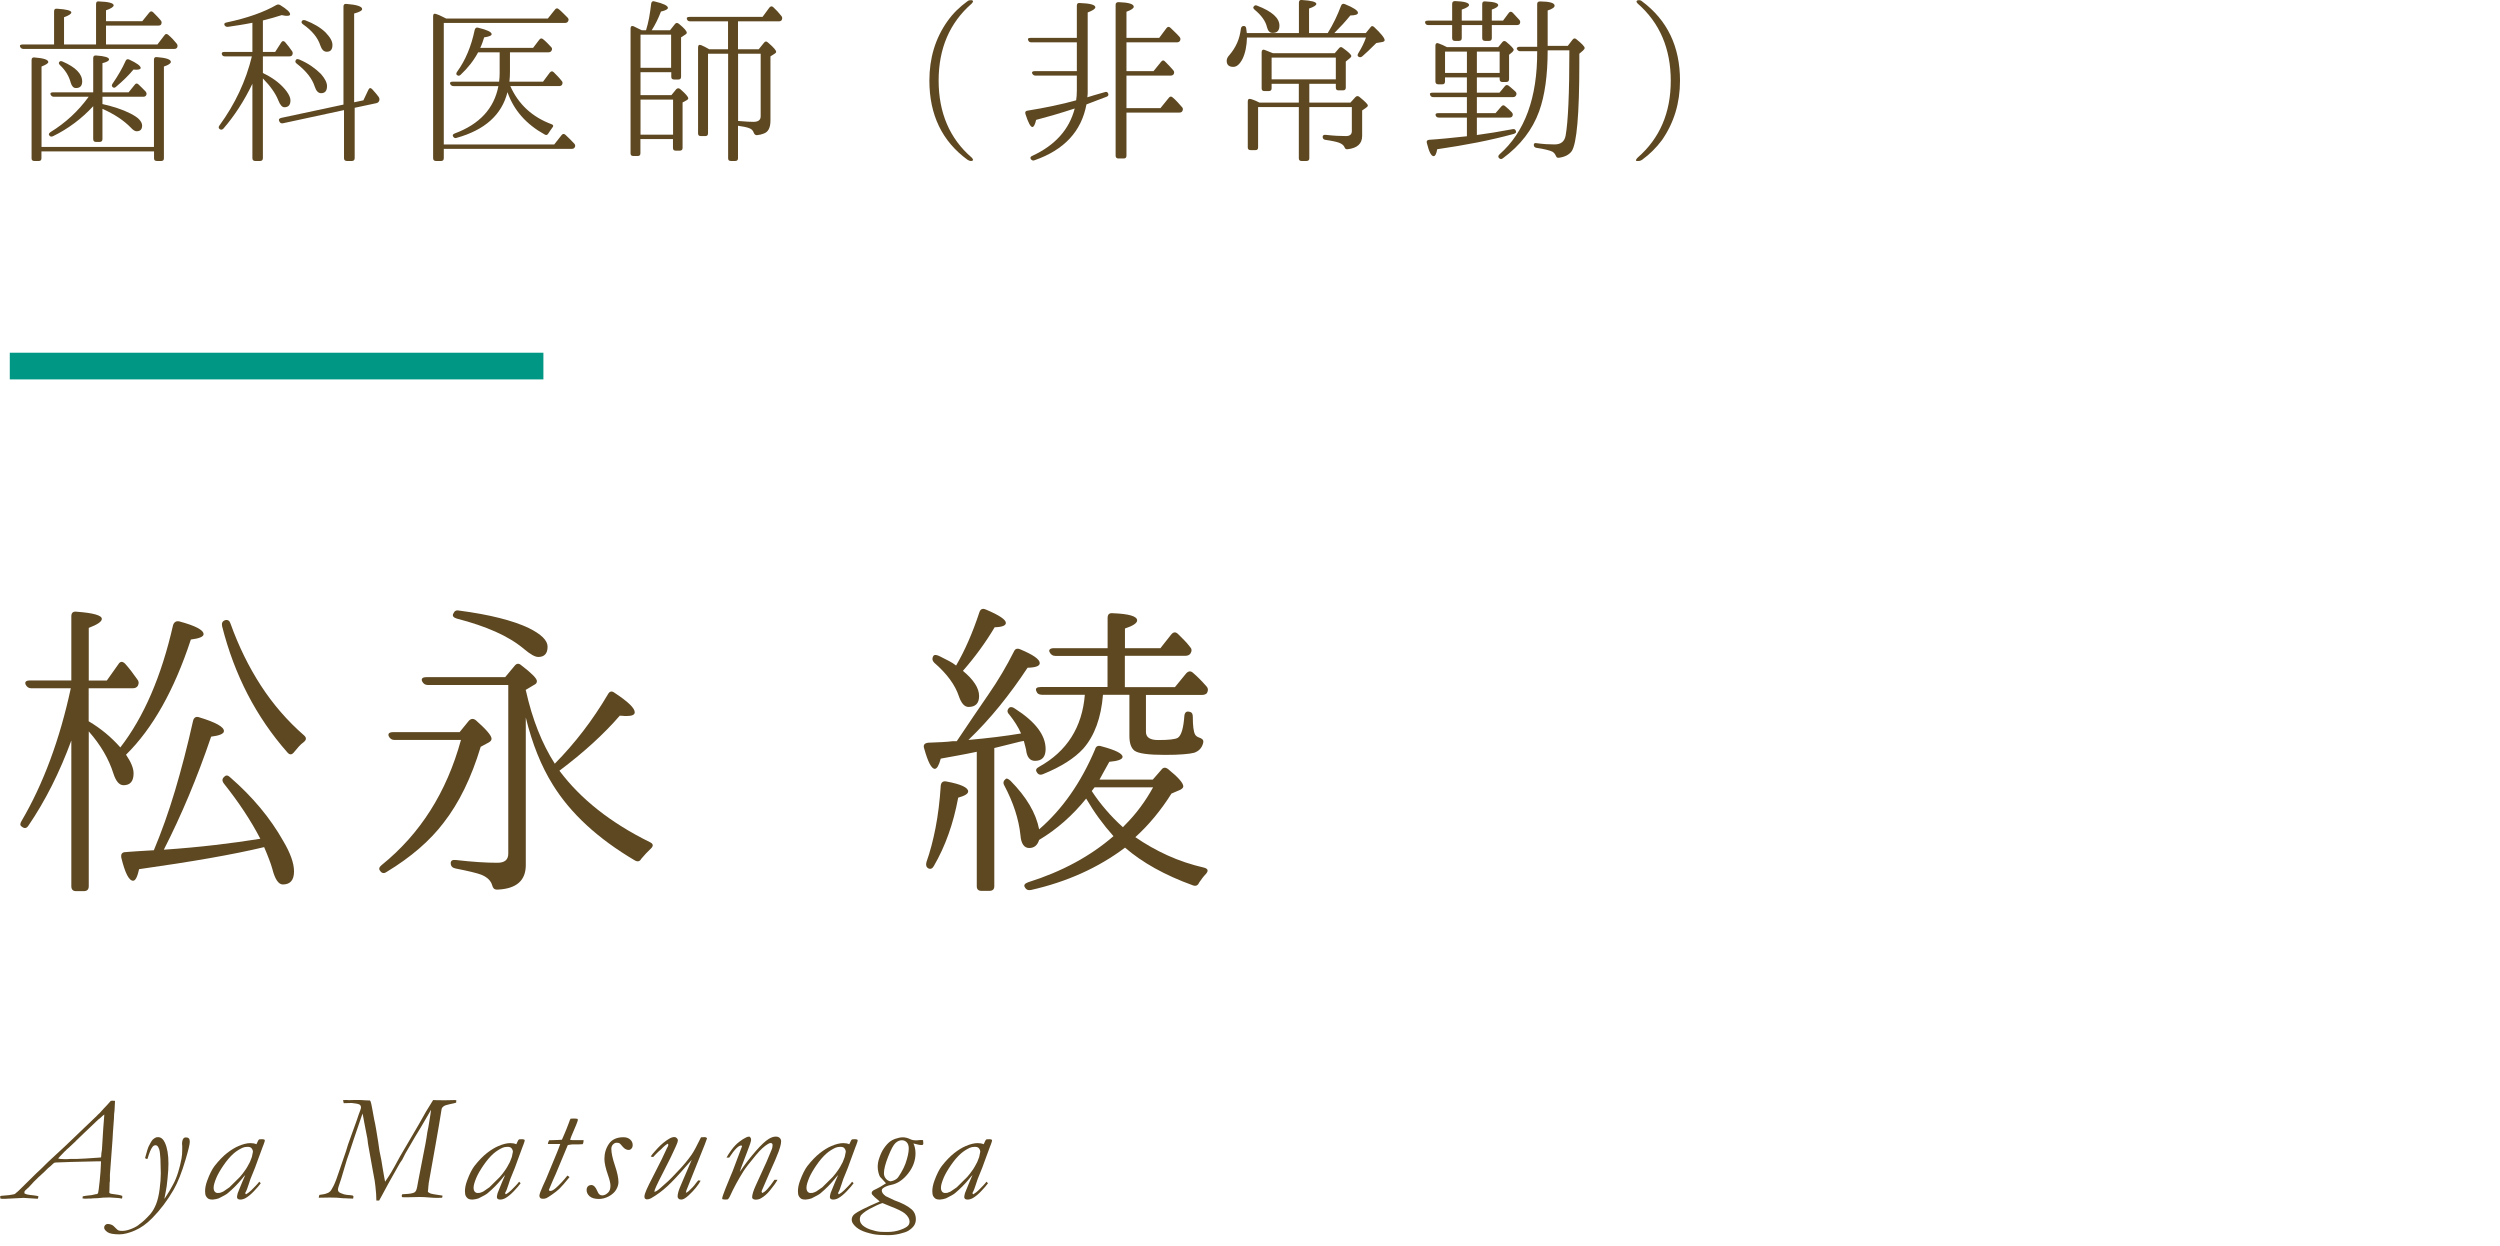 <?xml version="1.0" encoding="UTF-8"?><svg id="_レイヤー_2" xmlns="http://www.w3.org/2000/svg" viewBox="0 0 281.1 140.14"><defs><style>.cls-1{fill:none;}.cls-1,.cls-2,.cls-3{stroke-width:0px;}.cls-2{fill:#5e4821;}.cls-3{fill:#009784;}</style></defs><g id="contents"><rect class="cls-1" x="1.1" y=".14" width="280" height="140"/><path class="cls-2" d="M8.03,83.24c-1.33,3.62-2.94,6.81-4.83,9.59-.21.33-.47.36-.77.1-.19-.12-.19-.33,0-.63,2.45-4.18,4.29-9.15,5.53-14.91H3.51c-.28,0-.49-.14-.63-.42-.12-.3.05-.46.49-.46h4.65v-7.21c0-.4.2-.57.58-.52,1.9.14,2.85.41,2.85.81,0,.3-.49.64-1.47,1.01v5.92h2.03l1.29-1.82c.21-.35.47-.37.77-.07.23.26.46.53.68.82.22.29.45.6.68.93.19.21.21.45.07.73-.12.19-.31.28-.59.28h-4.94v3.71c1.34.79,2.53,1.77,3.56,2.94,2.64-3.41,4.62-7.99,5.93-13.75.12-.35.35-.49.7-.42,1.82.49,2.73.97,2.73,1.44,0,.28-.48.48-1.43.6-1.87,5.69-4.3,10.01-7.29,12.95.56.82.85,1.52.85,2.1,0,.89-.38,1.33-1.13,1.33-.47,0-.85-.43-1.13-1.29-.52-1.66-1.44-3.24-2.78-4.76v17.4c0,.37-.18.56-.55.56h-.89c-.34,0-.52-.19-.52-.56v-16.38ZM17.3,95.6c.86-2.05,1.66-4.29,2.38-6.7.72-2.42,1.4-5.03,2.03-7.86.05-.19.13-.31.25-.38.12-.07.27-.07.46,0,1.84.56,2.76,1.07,2.76,1.54,0,.3-.48.51-1.44.63-1.56,4.6-3.34,8.83-5.32,12.71,2.05-.14,3.98-.32,5.77-.53s3.49-.44,5.08-.7c-1.05-2.03-2.42-4.1-4.09-6.2-.23-.3-.22-.56.04-.77.19-.21.41-.19.67.07,2.52,2.19,4.5,4.57,5.95,7.14.82,1.38,1.22,2.52,1.22,3.43,0,.98-.42,1.47-1.26,1.47-.49,0-.89-.6-1.19-1.79-.09-.33-.22-.69-.37-1.08-.15-.4-.33-.84-.54-1.33-1.75.42-3.79.83-6.12,1.24s-4.98.82-7.94,1.24c-.19.86-.41,1.3-.67,1.3-.47,0-.91-.86-1.33-2.59-.07-.42.09-.63.49-.63l.49-.04,1.02-.07,1.68-.1ZM25.32,69.73c.3-.07.5.06.6.39.91,2.54,2.05,4.86,3.41,6.96s2.98,3.97,4.85,5.6c.3.26.29.51-.04.77-.19.14-.37.3-.54.49-.17.19-.34.39-.51.6-.26.35-.51.37-.77.07-3.52-3.99-5.97-8.73-7.35-14.21-.07-.35.05-.57.35-.67Z"/><path class="cls-2" d="M51.67,82.33l1.05-1.29c.26-.26.52-.27.8-.04,1.17,1.03,1.75,1.72,1.75,2.06,0,.16-.1.3-.31.42l-.91.49c-1.05,3.48-2.44,6.32-4.17,8.54-1.54,2.03-3.67,3.87-6.41,5.53-.3.21-.55.16-.74-.14-.16-.19-.1-.4.18-.63,4.34-3.5,7.31-8.19,8.92-14.07h-7.49c-.28,0-.49-.14-.63-.42-.12-.3.06-.46.53-.46h7.42ZM59.13,77.64c.72,3.24,1.81,5.98,3.25,8.23,2.26-2.29,4.26-4.89,5.98-7.81.19-.35.44-.4.77-.14,1.49.98,2.24,1.7,2.24,2.17,0,.28-.3.42-.91.42-.16,0-.3,0-.42-.02-.12-.01-.23-.02-.35-.02-1.8,2.08-4.06,4.14-6.79,6.19,2.4,3.2,5.79,5.87,10.15,8.02.42.19.46.44.1.77-.35.33-.7.7-1.05,1.12-.16.3-.41.36-.73.17-4.15-2.45-7.22-5.28-9.21-8.5-1.31-2.1-2.32-4.62-3.04-7.56v16.59c0,1.75-1.06,2.67-3.19,2.76-.19,0-.32-.04-.4-.12-.08-.08-.15-.2-.19-.37-.14-.51-.55-.91-1.23-1.19-.51-.19-1.48-.42-2.9-.7-.35-.07-.53-.27-.53-.6,0-.28.2-.4.59-.35,1.82.21,3.37.31,4.66.31.82,0,1.22-.34,1.22-1.02v-18.97h-9.06c-.28,0-.49-.14-.63-.42-.12-.3.05-.46.49-.46h8.85l1.05-1.26c.23-.3.49-.33.77-.07,1.17.89,1.75,1.48,1.75,1.78,0,.19-.11.33-.32.42l-.94.56v.04ZM50.97,69c.12-.3.33-.42.63-.35,1.75.23,3.27.51,4.57.84s2.39.7,3.27,1.12c1.42.7,2.13,1.4,2.13,2.1,0,.77-.35,1.16-1.05,1.16-.35,0-.88-.29-1.58-.88-.89-.75-1.96-1.4-3.22-1.96-1.26-.56-2.71-1.05-4.34-1.47-.4-.12-.54-.3-.42-.56Z"/><path class="cls-2" d="M107.57,83.35l.17-.25c1.17-1.75,2.3-3.42,3.39-5,1.1-1.59,2.05-3.2,2.87-4.83.14-.33.38-.41.74-.25,1.45.61,2.17,1.12,2.17,1.54,0,.33-.46.5-1.37.52-1,1.52-2.05,2.95-3.15,4.31-1.1,1.35-2.26,2.62-3.5,3.81,2.15-.19,4.12-.43,5.92-.73-.16-.37-.36-.73-.58-1.08s-.47-.7-.75-1.05c-.26-.26-.26-.51,0-.77.16-.12.37-.08.63.1,2.31,1.47,3.46,2.99,3.46,4.55,0,.89-.4,1.33-1.19,1.33-.58,0-.92-.42-1.01-1.26-.02-.09-.05-.22-.09-.37-.03-.15-.09-.36-.16-.61l-.38.07-2.94.73v15.54c0,.35-.19.52-.56.52h-.88c-.35,0-.53-.17-.53-.52v-15.12c-.75.16-1.46.3-2.13.42-.68.12-1.32.23-1.92.35-.21.77-.43,1.15-.67,1.15-.37,0-.77-.76-1.19-2.27-.14-.4.01-.62.46-.67.61-.02,1.14-.05,1.59-.07.46-.02.83-.06,1.14-.1h.46ZM104.38,97.63c-.23-.12-.3-.35-.21-.7.4-1.12.74-2.4,1.02-3.83.28-1.44.48-3.03.59-4.78.05-.37.26-.52.63-.45,1.63.3,2.45.68,2.45,1.12,0,.26-.37.49-1.12.7-.54,2.92-1.45,5.47-2.73,7.67-.16.3-.37.4-.63.28ZM107.5,74.84c.98-1.68,1.86-3.68,2.62-5.99.12-.37.36-.48.74-.31,1.49.63,2.24,1.13,2.24,1.5,0,.3-.42.47-1.26.49-1.03,1.73-2.22,3.36-3.57,4.9,1.21,1,1.82,1.95,1.82,2.83,0,.82-.4,1.23-1.19,1.23-.44,0-.81-.4-1.08-1.19-.42-1.28-1.34-2.54-2.77-3.78-.23-.23-.27-.49-.1-.77.12-.16.37-.14.77.07.37.19.71.36,1,.51.29.15.55.32.79.51ZM122.13,89.79c-1.54,1.91-3.3,3.46-5.29,4.65-.19.61-.56.91-1.12.91s-.91-.48-.98-1.44c-.19-1.8-.79-3.66-1.82-5.6-.16-.28-.1-.52.17-.73.09-.09.27-.02.53.21,1.8,1.82,2.87,3.64,3.22,5.46,2.6-2.24,4.7-5.24,6.29-8.99.09-.35.33-.47.7-.35,1.59.42,2.39.82,2.39,1.19,0,.28-.5.47-1.49.56-.26.47-.48.86-.66,1.19-.18.33-.33.59-.44.81h5.99l.95-1.09c.21-.3.48-.33.8-.07,1.12.91,1.68,1.55,1.68,1.92,0,.14-.12.27-.35.39l-.98.42c-1.19,1.89-2.54,3.52-4.06,4.9,1.14.79,2.36,1.48,3.64,2.06,1.28.58,2.65,1.04,4.09,1.37.44.12.51.35.21.7-.16.16-.3.33-.42.49-.12.16-.23.33-.35.49-.14.33-.37.43-.7.31-3.15-1.14-5.69-2.56-7.63-4.24-3.01,2.26-6.53,3.85-10.57,4.76-.33.07-.56-.04-.7-.31-.14-.23-.01-.42.38-.56,3.78-1.19,6.98-2.92,9.59-5.18-.58-.65-1.13-1.33-1.64-2.03-.51-.7-.99-1.44-1.44-2.21ZM126.47,77.26h5.64l1.26-1.54c.26-.28.51-.3.77-.07.49.42.99.92,1.5,1.51.21.21.23.47.07.77-.12.14-.32.21-.59.21h-6.27v4.16c0,.61.46.91,1.37.91,1.19,0,1.92-.08,2.21-.25.4-.26.64-1.08.74-2.48.05-.42.27-.56.67-.42.19.05.28.23.28.56,0,.98.08,1.63.25,1.96.09.16.25.28.46.35.16.05.29.12.38.21.09.09.12.23.07.42-.14.54-.48.9-1.01,1.08-.26.07-.65.13-1.19.17-.54.05-1.24.07-2.1.07-1.82,0-2.95-.15-3.4-.46-.4-.3-.59-.86-.59-1.68v-4.62h-2.97c-.21,2.59-.95,4.61-2.21,6.05-1,1.1-2.51,2.05-4.52,2.87-.33.14-.57.06-.73-.25-.14-.21-.04-.41.31-.59,3.1-1.73,4.81-4.42,5.11-8.08h-4.83c-.33,0-.54-.14-.63-.42-.12-.3.05-.45.49-.45h7.52v-3.5h-5.88c-.28,0-.49-.14-.63-.42-.07-.14-.06-.25.04-.33.09-.08.25-.12.46-.12h6.02v-3.4c0-.4.19-.57.57-.53,1.84.07,2.75.34,2.75.81,0,.3-.46.61-1.37.91v2.21h3.99l1.19-1.51c.26-.33.52-.35.8-.07.23.23.47.47.7.7.23.23.44.48.63.73.21.21.23.46.07.73-.12.19-.32.28-.6.28h-6.79v3.5ZM122.76,88.95c.49.75,1.03,1.46,1.61,2.13.58.68,1.21,1.32,1.89,1.93l.17-.18c.68-.68,1.28-1.37,1.8-2.08.53-.71,1-1.45,1.42-2.22h-6.58l-.32.42Z"/><path class="cls-2" d="M11.92,5h5.78l.78-1.02c.12-.19.27-.21.44-.06.17.15.34.3.49.46.15.16.3.33.45.52.11.13.13.28.06.44-.07.11-.17.16-.32.16H2.62c-.16,0-.28-.08-.36-.24-.07-.17.03-.26.3-.26h3.52V1.28c0-.23.11-.33.34-.3,1.07.07,1.6.21,1.6.42,0,.16-.27.34-.82.54v3.06h3.6V.46c0-.23.1-.33.31-.3,1.11.04,1.67.19,1.67.44,0,.17-.29.36-.86.56v1.22h4.08l.78-.96c.13-.17.28-.19.44-.04.15.15.29.3.44.45.15.15.29.31.42.47.11.12.12.27.04.44-.05.09-.17.14-.34.14h-5.86v2.12ZM4.66,17.02v.78c0,.2-.1.3-.29.3h-.51c-.21,0-.31-.1-.31-.3V6.76c0-.23.11-.33.33-.3,1.03.08,1.55.25,1.55.52,0,.13-.25.3-.76.5v9.04h12.64V6.72c0-.23.11-.33.33-.3,1.04.08,1.57.26,1.57.54,0,.17-.26.35-.78.52v10.32c0,.2-.1.3-.29.3h-.51c-.21,0-.31-.1-.31-.3v-.78H4.66ZM10.48,10.38v-3.84c0-.23.11-.33.34-.3.96.07,1.44.21,1.44.44,0,.16-.25.3-.74.42v3.28h2.94l.68-.84c.13-.19.28-.2.44-.04.24.23.51.49.8.8.12.15.13.29.04.44-.07.09-.17.14-.32.14h-4.58v.82c.6.13,1.16.29,1.68.46.52.17,1.01.37,1.46.6s.79.45,1,.68c.21.23.32.45.32.68,0,.43-.21.64-.62.64-.19,0-.41-.14-.66-.42-.79-.81-1.85-1.51-3.18-2.1v3.4c0,.21-.11.32-.32.32h-.4c-.21,0-.32-.11-.32-.32v-3.7c-1.3,1.41-2.81,2.54-4.53,3.38-.19.08-.33.04-.42-.12-.08-.09-.03-.21.14-.34,1.71-1.05,3.14-2.38,4.3-3.98h-3.92c-.16,0-.28-.08-.36-.24-.07-.17.03-.26.28-.26h4.51ZM6.66,6.98c.07-.12.19-.14.38-.06,1.47.64,2.2,1.39,2.2,2.24,0,.49-.23.74-.7.74-.27,0-.46-.19-.58-.58-.2-.76-.6-1.42-1.2-1.98-.15-.15-.18-.27-.1-.36ZM12.68,9.8c-.13-.09-.14-.23-.02-.4.6-.87,1.09-1.71,1.46-2.54.08-.2.22-.25.42-.16.85.4,1.28.71,1.28.94,0,.13-.17.2-.52.2-.05,0-.1,0-.15-.01-.05,0-.1,0-.15,0-.49.6-1.14,1.24-1.94,1.92-.13.13-.26.15-.38.06Z"/><path class="cls-2" d="M28.38,9.42c-.93,1.93-2.02,3.61-3.26,5.04-.15.15-.29.16-.44.04-.12-.11-.12-.24,0-.4,1.76-2.41,2.97-5,3.64-7.76h-3.04c-.19,0-.3-.09-.34-.26-.04-.16.06-.24.3-.24h3.14v-3.28c-.47.09-.93.18-1.38.25-.45.07-.91.14-1.38.21-.17.01-.3-.05-.38-.2-.07-.16.02-.26.26-.3,2.31-.49,4.17-1.15,5.58-1.96.15-.08.29-.07.44.02.73.45,1.1.79,1.1,1.02,0,.12-.11.18-.34.18-.09,0-.19,0-.28-.02-.09-.01-.2-.03-.32-.06-.64.21-1.35.41-2.12.6v3.54h1.38l.68-1.06c.13-.2.28-.21.44-.04.27.31.53.65.8,1.04.08.15.07.29-.02.44-.07.08-.17.12-.32.12h-2.96v1.86c.08.05.18.11.3.16,1.03.53,1.81,1.17,2.36,1.9.29.4.44.74.44,1.02,0,.52-.23.78-.68.78-.25,0-.48-.25-.68-.76-.31-.79-.89-1.61-1.74-2.48v8.96c0,.21-.11.32-.32.32h-.54c-.21,0-.32-.11-.32-.32v-8.36ZM38.62,11.76V.74c0-.23.11-.33.34-.3,1.17.09,1.76.29,1.76.58,0,.17-.3.34-.9.5v9.98l1.04-.22.56-1.18c.11-.23.25-.25.42-.08.15.16.28.31.4.45s.23.28.34.43c.09.15.11.29.06.42-.05.15-.16.24-.32.28l-2.44.52v5.66c0,.21-.11.32-.32.32h-.56c-.21,0-.32-.11-.32-.32v-5.4l-6.86,1.48c-.17.04-.31-.02-.4-.18v-.02c-.12-.2-.06-.33.18-.4l7.02-1.5ZM33.25,6.78c.04-.13.17-.17.38-.1.53.23,1,.48,1.4.76.4.28.75.57,1.06.88.45.52.68.97.68,1.36,0,.53-.22.8-.66.8-.32,0-.56-.25-.72-.74-.28-.89-.95-1.75-2.02-2.58-.16-.12-.2-.25-.12-.38ZM33.94,2.38c.05-.12.18-.15.38-.1.95.36,1.71.81,2.28,1.36.25.27.45.51.58.74.13.23.2.45.2.68,0,.51-.21.76-.64.76-.32,0-.56-.23-.72-.7-.28-.88-.93-1.67-1.94-2.38-.17-.12-.22-.24-.14-.36Z"/><path class="cls-2" d="M61.6,2.08l.8-1c.13-.17.28-.19.44-.04.19.16.36.32.52.48l.46.46c.13.13.15.28.04.44-.07.11-.18.16-.34.16h-13.62v13.66h12.42l.82-1.04c.13-.17.28-.19.44-.04.19.17.36.34.53.51.17.17.32.33.47.49.12.14.13.29.02.44-.05.09-.17.14-.34.14h-14.36v1.04c0,.21-.1.32-.3.32h-.58c-.21,0-.32-.11-.32-.32V1.82c0-.25.12-.33.36-.24.19.07.37.14.55.23.18.09.36.18.55.27h11.44ZM57.38,9.68c.91,2.04,2.45,3.47,4.62,4.28.23.08.26.21.1.4-.08.11-.16.21-.23.32-.07.11-.14.21-.21.32-.11.19-.25.23-.42.12-2.08-1.15-3.47-2.73-4.18-4.76-.64,2.55-2.55,4.26-5.72,5.14-.16.07-.29.01-.4-.16-.08-.15-.01-.26.2-.34,2.79-1.04,4.42-2.81,4.9-5.32h-5.06c-.16,0-.28-.08-.36-.24-.04-.08-.03-.14.02-.19.05-.05.14-.07.26-.07h5.22c.04-.32.06-.64.06-.96v-2.34h-2.42c-.49.92-1.15,1.76-1.96,2.52-.15.15-.29.15-.44.02-.08-.08-.07-.2.04-.36.47-.64.86-1.35,1.19-2.13.33-.78.59-1.64.79-2.59.07-.21.2-.29.4-.22,1,.24,1.5.48,1.5.72,0,.16-.28.28-.84.36-.07.2-.13.4-.2.6-.07.2-.15.39-.24.58h5.94l.7-.92c.13-.17.28-.19.44-.04.16.13.31.27.46.42.15.15.29.29.42.44.13.12.15.27.04.44-.07.11-.18.16-.34.16h-4.32v2.16c0,.4-.02.78-.06,1.14h3.78l.76-1.02c.15-.17.29-.19.44-.04.16.16.32.32.47.48s.3.33.43.5c.11.11.12.25.04.42-.07.11-.18.16-.34.16h-5.48Z"/><path class="cls-2" d="M72.64,3.4c.13-.43.25-.88.34-1.37.09-.49.17-1.03.24-1.63.04-.23.17-.31.38-.24,1,.24,1.5.48,1.5.72,0,.16-.26.3-.78.42-.15.39-.31.75-.48,1.1-.17.35-.36.68-.56,1h2.06l.54-.68c.12-.17.27-.19.46-.04.59.48.88.81.88,1,0,.07-.04.13-.12.18l-.52.34v4.44c0,.2-.1.3-.3.3h-.48c-.21,0-.32-.1-.32-.3v-.52h-3.46v2.58h3.47l.54-.66c.15-.15.3-.15.46-.02.6.52.9.87.9,1.04,0,.07-.05.13-.16.2l-.48.26v5.12c0,.2-.11.3-.32.3h-.46c-.2,0-.3-.1-.3-.3v-1h-3.66v1.6c0,.2-.1.3-.29.3h-.51c-.21,0-.31-.1-.31-.3V3.22c0-.27.12-.35.36-.26.13.07.27.14.42.21.15.07.31.15.48.23h.48ZM72.02,3.9v3.72h3.44v-3.72h-3.44ZM72.02,11.2v3.94h3.66v-3.94h-3.66ZM81.86,5.54v-3.14h-4.26c-.19,0-.31-.08-.36-.24-.07-.17.03-.26.3-.26h8.2l.78-1.06c.15-.16.29-.17.44-.02.31.28.61.61.9.98.11.13.12.28.04.44-.05.11-.17.16-.34.16h-4.58v3.14h2.33l.6-.74c.13-.17.28-.18.44-.02.62.53.92.88.92,1.04,0,.08-.05.15-.14.2l-.5.32v7.22c0,.8-.25,1.29-.76,1.46-.21.09-.47.15-.76.18-.17,0-.29-.09-.36-.28-.08-.25-.26-.43-.54-.52-.24-.09-.65-.18-1.23-.26v3.66c0,.2-.11.3-.31.3h-.49c-.21,0-.31-.1-.31-.3V6.04h-2.26v8.96c0,.2-.1.3-.3.3h-.52c-.2,0-.3-.1-.3-.3V5.34c0-.27.12-.35.36-.26.16.07.31.14.46.22.15.08.29.16.44.24h2.12ZM82.98,13.6c.44.04.81.07,1.09.08.28.01.5.02.65.02.54,0,.81-.21.81-.62v-7.04h-2.54v7.56Z"/><path class="cls-2" d="M109.18,18.1c-.13,0-.27-.05-.4-.14-2.85-2.08-4.28-5.05-4.28-8.9,0-2.53.67-4.75,2.02-6.66.32-.45.67-.87,1.05-1.24.38-.37.78-.71,1.21-1.02.07-.05.13-.09.19-.1.06-.01.13-.02.21-.02.13,0,.21.04.22.11.01.07-.03.16-.14.27-2.48,2.16-3.72,5.05-3.72,8.66s1.24,6.53,3.72,8.66c.11.11.15.2.14.27-.01.07-.09.11-.22.11Z"/><path class="cls-2" d="M121.08,4.26V.64c0-.23.11-.33.34-.3,1.16.04,1.74.2,1.74.48,0,.17-.29.37-.86.58v8.99c0,.14-.01.32-.04.55.2-.07.46-.15.78-.24.32-.09.71-.21,1.18-.34.2-.08.33-.01.4.2.04.15-.03.25-.2.32-.39.15-.77.29-1.14.43s-.75.28-1.12.43c-.56,3.03-2.51,5.12-5.84,6.28-.16.07-.3.02-.42-.14-.09-.16-.03-.28.18-.36,2.56-1.19,4.15-2.96,4.76-5.32-.89.29-1.7.54-2.42.75-.72.21-1.36.38-1.92.53-.12.53-.26.8-.42.8-.21,0-.47-.49-.78-1.46-.07-.23.01-.35.24-.38,1-.16,1.95-.34,2.86-.53.91-.19,1.77-.4,2.6-.63.05-.31.08-.69.08-1.14v-1.64h-4.66c-.16,0-.28-.08-.36-.24-.04-.08-.03-.14.02-.19.05-.05.14-.07.26-.07h4.74v-3.24h-5.14c-.17,0-.29-.09-.34-.26-.07-.16.03-.24.28-.24h5.2ZM126.66,4.76v3.24h3.04l.86-1.06c.15-.19.29-.19.44-.02.19.19.36.36.51.52.15.16.29.31.41.46.11.12.13.26.06.42-.07.12-.18.18-.34.18h-4.98v3.66h3.82l.94-1.16c.13-.17.28-.19.44-.04.19.16.37.33.54.52.17.19.35.38.52.58.11.12.11.27.02.44-.07.11-.18.16-.34.16h-5.94v4.84c0,.21-.1.32-.3.32h-.6c-.21,0-.32-.11-.32-.32V.54c0-.2.11-.3.34-.3,1.13.04,1.7.21,1.7.52,0,.17-.27.36-.82.56v2.94h3.68l.82-1.1c.13-.17.28-.19.44-.04.19.19.37.36.54.52.17.16.33.33.48.5.12.13.14.28.06.44-.07.12-.18.18-.34.18h-5.68Z"/><path class="cls-2" d="M149.29,3.72c.29-.47.56-.96.81-1.47.25-.51.48-1.05.69-1.61.08-.2.22-.26.42-.18.99.4,1.48.73,1.48.98,0,.19-.29.29-.86.3-.51.63-1.11,1.29-1.8,1.98h3.54l.52-.64c.12-.19.27-.19.44-.02.77.73,1.16,1.22,1.16,1.46,0,.09-.08.16-.24.2l-.7.12c-.35.35-.65.64-.91.89-.26.25-.48.45-.67.61-.15.12-.29.13-.44.02-.11-.07-.11-.19,0-.38.2-.32.37-.63.51-.92.14-.29.26-.57.35-.84h-13.38c-.03.96-.19,1.76-.5,2.4-.31.6-.65.9-1.04.9-.49,0-.74-.23-.74-.68,0-.21.09-.42.28-.62.37-.43.67-.89.89-1.39s.36-1.04.43-1.63c.04-.2.16-.29.36-.28.15.03.23.13.24.32l.06.48h5.86V.3c0-.23.11-.33.34-.3,1.08.07,1.62.21,1.62.44,0,.16-.27.33-.82.52v2.76h2.1ZM150.08,5.98l.48-.56c.13-.16.28-.17.44-.02.63.45.94.75.94.9,0,.08-.06.17-.18.26l-.44.36v2.94c0,.2-.11.3-.32.3h-.5c-.2,0-.3-.1-.3-.3v-.44h-2.98v2.12h4.62l.56-.62c.15-.15.3-.15.46-.02.63.51.94.83.94.96,0,.08-.06.16-.18.24l-.46.32v2.86c0,.88-.55,1.38-1.64,1.5-.11.01-.18,0-.23-.05s-.09-.12-.13-.21c-.09-.2-.3-.36-.62-.48-.15-.05-.35-.11-.61-.16-.26-.05-.57-.11-.93-.16-.19-.04-.28-.15-.28-.34,0-.16.11-.23.32-.22.47.05.89.09,1.27.11s.72.03,1.03.03c.44,0,.66-.19.66-.56v-2.7h-4.78v5.76c0,.2-.11.3-.32.3h-.56c-.2,0-.3-.1-.3-.3v-5.76h-4.58v4.54c0,.2-.1.3-.3.3h-.54c-.21,0-.32-.1-.32-.3v-5.18c0-.24.12-.33.36-.26l-.06-.02c.23.07.42.14.58.21.16.07.31.14.44.21h4.42v-2.12h-3.06v.52c0,.2-.11.3-.32.3h-.5c-.2,0-.3-.1-.3-.3v-4.08c0-.11.03-.19.1-.24.07-.05.15-.05.26,0,.37.15.67.27.9.36h6.96ZM140.98.72c.09-.13.22-.16.38-.08,1.67.64,2.5,1.39,2.5,2.24,0,.55-.25.82-.76.82-.32,0-.53-.21-.64-.64-.15-.67-.61-1.32-1.38-1.96-.17-.15-.21-.27-.1-.38ZM142.98,6.48v2.44h7.22v-2.44h-7.22Z"/><path class="cls-2" d="M166.66,2.82h-2.3v1.46c0,.21-.11.32-.32.32h-.46c-.2,0-.3-.11-.3-.32v-1.46h-2.7c-.17,0-.29-.09-.34-.26-.04-.16.07-.24.32-.24h2.72V.44c0-.21.11-.32.32-.32,1.05.04,1.58.19,1.58.44,0,.16-.27.33-.82.52v1.24h2.3V.46c0-.23.11-.33.34-.3.97.04,1.46.18,1.46.42,0,.16-.24.33-.72.5v1.24h1.26l.64-.86c.13-.17.28-.19.44-.04.12.12.24.25.36.39s.25.28.4.43c.11.13.12.28.04.44-.05.09-.17.14-.34.14h-2.8v1.46c0,.21-.1.32-.3.32h-.46c-.21,0-.32-.11-.32-.32v-1.46ZM168.46,5.3l.46-.56c.12-.16.27-.17.44-.04.56.47.84.77.84.9,0,.07-.05.15-.16.26l-.36.3v2.74c0,.21-.11.32-.32.32h-.44c-.2,0-.3-.11-.3-.32v-.2h-2.56v1.72h2.54l.6-.72c.12-.16.27-.18.44-.06.13.11.26.21.38.32.12.11.25.22.38.34.13.13.15.28.06.44-.07.12-.18.18-.34.18h-4.06v1.8h2.1l.64-.74c.15-.17.29-.19.44-.04.12.09.24.2.36.31.12.11.25.24.4.39.12.15.13.29.04.44-.05.09-.16.14-.32.14h-3.66v1.96c1.21-.16,2.56-.38,4.04-.66.2-.04.32.05.36.26.04.12-.05.21-.26.28-1.32.36-2.69.68-4.11.96-1.42.28-2.92.53-4.49.76-.09.52-.23.78-.4.78-.27,0-.52-.49-.76-1.46-.07-.23.01-.35.24-.38.59-.04,1.23-.09,1.94-.16.71-.07,1.48-.15,2.32-.24v-2.1h-3.16c-.19,0-.31-.09-.36-.26-.04-.16.06-.24.3-.24h3.22v-1.8h-3.78c-.19,0-.31-.09-.36-.26-.07-.16.03-.24.28-.24h3.86v-1.72h-2.46v.46c0,.21-.1.32-.3.32h-.46c-.21,0-.32-.11-.32-.32v-4.04c0-.11.03-.19.1-.24.07-.05.15-.05.26,0,.31.11.62.25.94.42h5.76ZM162.48,5.8v2.4h2.46v-2.4h-2.46ZM168.62,8.2v-2.4h-2.56v2.4h2.56ZM174.02,5.66c0,2.8-.32,5.09-.96,6.86-.75,2.07-2.11,3.83-4.08,5.28-.16.12-.31.11-.44-.04-.11-.12-.09-.25.06-.4,2.85-2.51,4.27-6.37,4.24-11.6h-1.9c-.17,0-.3-.08-.38-.24-.03-.07-.01-.13.04-.18s.14-.08.26-.08h1.98V.46c0-.2.11-.3.32-.3,1.09.01,1.64.17,1.64.48,0,.19-.26.37-.78.54v3.98h2.26l.54-.7c.13-.17.28-.19.44-.04.61.49.92.82.92.98,0,.07-.06.16-.18.28l-.42.36v1.08c0,5.75-.29,9.04-.86,9.88-.29.4-.77.65-1.44.74-.11.01-.18,0-.23-.05s-.09-.12-.13-.21c-.07-.17-.19-.31-.36-.42-.13-.07-.35-.14-.66-.22-.31-.08-.69-.15-1.16-.22-.19-.04-.28-.15-.28-.34,0-.16.11-.22.32-.18.37.05.73.09,1.06.11s.65.03.96.03c.71,0,1.12-.33,1.24-1,.28-1.56.42-4.75.42-9.58h-2.44Z"/><path class="cls-2" d="M184.06,18.1c-.09,0-.13-.04-.11-.11.02-.07.08-.16.19-.27,2.48-2.16,3.72-5.04,3.72-8.64s-1.24-6.52-3.72-8.68c-.11-.11-.15-.2-.12-.27.03-.07.11-.11.26-.11.07,0,.12,0,.17.02.05.01.1.05.17.1,2.85,2.12,4.28,5.09,4.28,8.92,0,2.51-.67,4.73-2.02,6.68-.63.85-1.38,1.6-2.26,2.24-.07.04-.13.07-.19.09-.06.02-.13.03-.21.03h-.16Z"/><path class="cls-2" d="M1.76,134.17c.07-.06.15-.12.24-.2l.12-.11,1.97-1.94c.22-.22.37-.36.45-.42.07-.06.15-.13.24-.23.08-.09.2-.2.33-.33s.25-.24.33-.32c.23-.2.38-.35.46-.43.79-.71,1.84-1.7,3.14-2.96l1.83-1.75c.13-.14.25-.26.35-.34.35-.39.62-.69.83-.9.06-.06.19-.21.41-.46.07-.01.13-.02.2-.02s.15,0,.27.02v.09c-.03.46-.05.79-.05.99-.04.23-.06.55-.07.96l-.11,1.49c-.01.12-.03.41-.05.88l-.29,3.89v.18s0,.43,0,.43v.12c-.02.07-.03.11-.03.14l-.02.71v.11s-.02.33-.02.33c.04.08.16.13.36.15.49.05.86.12,1.1.21v.11s0,.11-.03.2c-.2-.03-.32-.05-.36-.06l-1.01-.07-.73.02c-.48.06-.87.08-1.17.08l-.2.02h-.24c-.24.01-.38.02-.43.02-.08,0-.18-.01-.3-.03l.02-.23c.16-.04.34-.07.54-.09.33-.02.63-.07.9-.15.07-.02.12-.02.15-.02h.04c.06-.06.1-.12.11-.17.03-.11.09-.54.17-1.31.08-.77.12-1.36.13-1.76,0-.2.01-.35.02-.44-.07,0-.22,0-.48,0-.31,0-1.29.02-2.92.07l-1.66.06s-.1.01-.17.02c-.08.04-.17.12-.29.24s-.26.24-.43.37c-.24.25-.6.6-1.09,1.03-.19.18-.36.34-.5.49l-.62.67c-.08.06-.15.12-.21.19-.04.04-.09.07-.13.11-.04.06-.08.12-.12.17.01.06.02.13.02.2.15.08.35.13.61.16.12.01.24.02.37.04.18.03.32.05.41.06.07.01.12.03.17.05,0,.09-.03.18-.07.28l-1.59-.1-1.19.06c-.18,0-.31.01-.4.02h-.09s-.15,0-.3.02h-.41c-.07,0-.14,0-.22-.02-.02-.08-.03-.17-.03-.27l.1-.04.91-.08.56-.1s.1-.05.18-.1ZM8.18,130.31c.12,0,.21,0,.27,0h.2l1.03-.05,1.34-.09c.12-.02.24-.03.34-.03.02-.1.03-.25.04-.46.03-.22.05-.35.06-.39l.15-2.42.12-1.55c-.07.03-.22.16-.45.38-.11.07-.26.2-.44.38l-1.92,1.83-.33.32c-.13.14-.25.26-.38.37-.12.11-.24.22-.35.33-.06.06-.13.13-.22.2-.09.07-.18.15-.25.24-.08.06-.16.14-.24.23-.08.09-.18.19-.28.29-.07.07-.18.19-.33.36.09.05.29.08.62.08h.42c.2-.02.4-.02.61-.02Z"/><path class="cls-2" d="M13.03,138.11c.12.13.22.21.3.24.09.04.23.05.44.05.29,0,.64-.08,1.03-.24.4-.16.69-.33.88-.51.35-.24.76-.62,1.23-1.15.25-.29.46-.66.64-1.1.18-.45.31-1.02.4-1.7.09-.68.13-1.27.13-1.77,0-.29-.01-.82-.04-1.59-.03-.53-.07-.89-.13-1.08-.06-.19-.13-.33-.23-.42-.05-.04-.11-.07-.19-.07-.13,0-.24.06-.33.17-.19.24-.38.69-.57,1.35l-.07.02c-.05,0-.12-.03-.21-.09.19-.73.33-1.18.42-1.35.17-.35.32-.6.45-.74.08-.08.21-.17.38-.25.09-.01.16-.02.21-.02.32,0,.58.21.77.62.27.58.4,1.36.4,2.35,0,.45-.03,1.01-.1,1.67-.06.67-.13,1.16-.2,1.47-.09.45-.15.73-.16.83.03-.03.06-.07.09-.12.35-.53.66-1.04.91-1.53.2-.37.38-.8.54-1.31s.29-1.03.39-1.57c.06-.32.08-.67.08-1.05,0-.14,0-.26,0-.36-.01-.13-.02-.21-.02-.24,0-.27.05-.48.16-.61.05-.08.15-.12.29-.12s.25.04.32.12.1.2.1.38c0,.27-.16.93-.47,1.98-.43,1.46-.88,2.59-1.34,3.39-.7,1.21-1.5,2.28-2.42,3.21-.62.63-1.26,1.09-1.93,1.38-.67.29-1.25.44-1.74.44-.66,0-1.12-.08-1.36-.25-.24-.17-.37-.34-.37-.51,0-.11.04-.21.12-.29.08-.08.18-.12.29-.12.16,0,.32.04.49.12.08.04.22.16.41.36Z"/><path class="cls-2" d="M28.83,128.65c.06-.09.09-.17.11-.22.07-.17.13-.27.2-.32.16-.02.27-.02.34-.02.09,0,.19.02.27.06l.03.1s-.01.08-.04.15c-.02.03-.05.14-.11.32l-.07.17-.55,1.49c-.23.67-.44,1.2-.61,1.6-.17.4-.33.8-.45,1.22-.13.41-.24.71-.35.88l-.03.08s.03.07.09.13c.23-.14.43-.29.59-.45.42-.42.66-.67.74-.77.06-.07.11-.14.16-.2.06.06.12.11.17.17-.15.22-.4.51-.75.88-.35.37-.67.63-.95.79-.22.12-.42.17-.61.17-.12,0-.21-.03-.27-.08-.06-.05-.09-.12-.09-.21,0-.08.03-.22.08-.43.14-.37.24-.61.29-.72.05-.12.13-.3.22-.54.06-.15.17-.41.34-.78-.11.1-.24.26-.4.46-.46.56-.99,1.1-1.59,1.6-.14.12-.47.3-.99.56-.19.07-.42.12-.68.14-.22,0-.37-.03-.44-.07-.14-.07-.25-.19-.33-.34-.06-.12-.09-.3-.09-.54,0-.35.08-.75.24-1.18.27-.74.55-1.28.82-1.64.48-.61.95-1.1,1.41-1.46s.89-.62,1.29-.79c.51-.22.96-.33,1.34-.33.12,0,.24.01.36.03.11.02.22.06.32.1ZM24.77,134.1c.14-.03.26-.08.36-.14.06-.03.29-.19.67-.46.7-.68,1.09-1.07,1.18-1.17.2-.22.42-.51.68-.89.07-.09.21-.35.44-.78l.22-.57c.08-.34.12-.53.12-.58,0-.15-.06-.3-.19-.44-.09-.08-.23-.12-.42-.12-.22,0-.41.04-.57.11-.36.17-.69.38-.98.63-.4.35-.78.8-1.15,1.34-.37.54-.63,1-.79,1.37-.21.5-.32.88-.32,1.13,0,.2.04.36.13.46.09.1.19.15.33.15.04,0,.15,0,.32-.02Z"/><path class="cls-2" d="M35.85,134.69v-.07c0-.12.03-.2.08-.27.38-.04.66-.1.84-.18.12-.03.23-.1.33-.19.1-.09.24-.31.41-.65s.4-.94.68-1.8l.73-2.14c.1-.35.17-.58.21-.69l1-2.78c.14-.43.26-.78.37-1.05.06-.16.09-.27.09-.35,0-.16-.07-.28-.2-.34-.13-.06-.41-.12-.84-.16-.5.02-.76.02-.8.02h-.1l-.08-.34c.2-.01.32-.02.35-.02.16.01.27.02.32.02l.71-.02c.45,0,.83.01,1.14.04.12.01.29.02.51.02.03.03.05.06.06.09.06.14.11.38.17.71l.25,1.36c.05.2.13.58.22,1.13.18,1.05.3,1.84.37,2.38.17.79.28,1.38.33,1.78,0,.05.07.42.19,1.1.05.3.09.49.11.58.26-.38.49-.73.69-1.06.19-.32.53-.92,1-1.8l1.8-3.07.37-.64c.46-.85.97-1.72,1.54-2.61.37.02.73.02,1.08.02.04,0,.1,0,.17,0,.07,0,.15,0,.23,0l.97-.02s.09.01.16.02l-.02.27c-.14.05-.34.1-.62.15-.38.08-.64.16-.76.24s-.21.18-.25.31c-.17,1.11-.41,2.47-.69,4.06l-.77,4.32v.07c-.02.08-.03.25-.05.49,0,.09-.01.17-.02.22l-.02.08s0,.06.02.11c.11.08.21.14.29.17.13.04.42.1.87.16.2.03.36.05.46.07v.07s-.01.1-.04.17c-.25.01-.42.02-.53.02-.28,0-.6-.02-.97-.05-.28-.03-.63-.05-1.05-.05-.37,0-.81.01-1.32.03-.18,0-.29,0-.34,0-.08,0-.18,0-.3-.02-.02-.06-.03-.1-.03-.13,0-.04.02-.11.06-.19.14-.01.25-.02.32-.02.5-.02.85-.08,1.04-.18.07-.04.14-.11.19-.21.07-.14.16-.5.25-1.1l.38-1.96.44-2.26c.08-.42.14-.84.2-1.25.09-.4.16-.78.21-1.14.05-.36.1-.62.13-.8.04-.25.07-.44.08-.58-.95,1.65-1.54,2.65-1.78,3.01-.06.09-.43.73-1.11,1.91l-.36.71c-.11.15-.21.29-.29.43-.96,1.68-1.64,2.91-2.05,3.7-.1.18-.18.33-.25.45h-.31c0-.28-.01-.53-.03-.77-.05-.6-.1-1.09-.16-1.46-.01-.07-.08-.46-.22-1.19l-.48-2.68c-.05-.27-.08-.47-.09-.62s-.04-.33-.09-.54c-.07-.31-.16-.79-.28-1.45l-.2-1.08c-.04.09-.08.19-.11.3l-.86,2.52-.53,1.61c-.16.4-.35,1.01-.58,1.81s-.43,1.46-.62,1.98c-.05.14-.07.26-.07.36,0,.1.04.18.11.25.07.07.26.16.57.26.13.02.24.04.32.06.32.02.53.05.64.07.04.01.07.04.1.08,0,.1-.01.19-.04.27l-.58-.02-.37-.02s-.08,0-.14,0c-.49-.06-.99-.08-1.51-.08-.03,0-.44,0-1.23.02Z"/><path class="cls-2" d="M58.05,128.65c.06-.09.09-.17.11-.22.07-.17.13-.27.2-.32.16-.02.27-.02.34-.02.09,0,.19.02.27.06l.03.1s-.01.08-.04.15c-.02.03-.05.14-.11.32l-.07.17-.55,1.49c-.23.67-.44,1.2-.61,1.6-.17.4-.33.8-.45,1.22-.13.41-.24.71-.35.88l-.03.08s.03.07.09.13c.23-.14.43-.29.59-.45.42-.42.66-.67.74-.77.06-.07.11-.14.16-.2.06.06.12.11.17.17-.15.22-.4.51-.75.88-.35.37-.67.63-.95.79-.22.12-.42.17-.61.17-.12,0-.21-.03-.27-.08-.06-.05-.09-.12-.09-.21,0-.08.03-.22.08-.43.14-.37.24-.61.29-.72.05-.12.13-.3.22-.54.06-.15.17-.41.34-.78-.11.1-.24.26-.4.46-.46.56-.99,1.1-1.59,1.6-.14.12-.47.3-.99.56-.19.07-.42.12-.68.14-.22,0-.37-.03-.44-.07-.14-.07-.25-.19-.33-.34-.06-.12-.09-.3-.09-.54,0-.35.08-.75.24-1.18.27-.74.55-1.28.82-1.64.48-.61.95-1.1,1.41-1.46s.89-.62,1.29-.79c.51-.22.96-.33,1.34-.33.12,0,.24.01.36.03.11.02.22.06.32.1ZM54,134.1c.14-.03.26-.08.36-.14.06-.03.29-.19.67-.46.7-.68,1.09-1.07,1.18-1.17.2-.22.42-.51.68-.89.07-.09.21-.35.44-.78l.22-.57c.08-.34.12-.53.12-.58,0-.15-.06-.3-.19-.44-.09-.08-.23-.12-.42-.12-.22,0-.41.04-.57.11-.36.17-.69.38-.98.63-.4.35-.78.8-1.15,1.34-.37.54-.63,1-.79,1.37-.21.5-.32.88-.32,1.13,0,.2.04.36.13.46.09.1.19.15.33.15.04,0,.15,0,.32-.02Z"/><path class="cls-2" d="M62.99,128.63h-.74s-.54,0-.54,0h-.11c.01-.12.06-.26.14-.42.81-.02,1.29-.04,1.44-.06.11-.27.2-.48.28-.64.16-.36.33-.79.51-1.28.05-.16.11-.31.18-.44.12-.02.26-.02.42-.02.13,0,.26.01.38.04l.02.13c0,.1-.24.71-.73,1.83-.05.13-.1.26-.14.39.16.03.25.04.28.04h.45s.79,0,.79,0c0,.18-.03.33-.1.45-.22.02-.5.03-.86.03-.17,0-.29,0-.34,0-.28.03-.44.06-.48.08l-1.35,3.24c-.15.31-.41.91-.77,1.78,0,.03.02.07.05.11l.11.02c.15,0,.33-.09.56-.28.48-.42.93-.9,1.36-1.45.09.05.17.11.24.17-.54.67-.93,1.11-1.15,1.32-.22.21-.5.43-.84.66-.34.23-.54.36-.62.39-.12.05-.25.07-.38.07s-.24-.03-.3-.09c-.06-.06-.1-.14-.1-.25,0-.16.13-.53.4-1.12l.35-.77,1.22-2.95c.16-.38.28-.72.38-1Z"/><path class="cls-2" d="M66.46,133.24c.28,0,.5.21.68.64.09.21.17.35.26.42.08.07.18.11.31.11.24,0,.46-.11.68-.33.17-.17.25-.42.25-.76,0-.27-.09-.66-.28-1.2-.27-.77-.4-1.37-.4-1.81,0-.64.17-1.2.51-1.7.34-.49.89-.74,1.63-.74.32,0,.57.09.76.26s.28.38.28.62c0,.17-.05.3-.14.4-.09.1-.2.15-.31.15-.24,0-.46-.12-.66-.35-.19-.24-.32-.37-.39-.41-.07-.03-.17-.05-.31-.05-.15,0-.29.07-.41.2-.12.13-.18.29-.18.48,0,.45.13,1.07.4,1.87.27.8.4,1.42.4,1.87,0,.28-.09.57-.26.86-.17.29-.45.54-.81.74-.37.2-.75.3-1.13.3-.46,0-.81-.1-1.04-.3s-.34-.44-.34-.71c0-.17.05-.3.14-.4.09-.1.22-.15.37-.15Z"/><path class="cls-2" d="M75.1,128.59c-.18.08-.44.29-.77.64-.22.18-.42.37-.61.57-.13.14-.22.24-.28.3l-.27-.06c.09-.17.35-.48.77-.93.43-.46.86-.81,1.3-1.07.22-.13.41-.19.59-.19.11,0,.2.04.27.12.08.08.12.16.12.25,0,.12-.05.27-.14.47-.02.03-.06.13-.12.28-.25.58-.73,1.57-1.45,2.96-.62,1.2-.93,1.87-.93,2.03v.05c.15-.02.35-.14.59-.35.72-.61,1.27-1.13,1.64-1.54.05-.05.18-.18.38-.4.63-.65,1.15-1.28,1.57-1.88.25-.36.6-1.01,1.06-1.96.15-.01.28-.02.39-.02.13,0,.23.04.29.13-.12.35-.33.92-.66,1.71l-1.54,3.85c-.09.2-.16.38-.18.55h.06s.13-.06.27-.18c.32-.29.59-.58.8-.88.1-.14.19-.25.26-.32l.27.04c-.27.5-.71,1.05-1.34,1.64-.35.32-.62.48-.82.48-.07,0-.17-.02-.28-.05-.1-.1-.15-.2-.15-.3,0-.28.11-.68.34-1.21l1.17-2.73c.03-.06.06-.11.07-.17-.1.11-.32.36-.66.75-.8.93-1.48,1.66-2.05,2.19-.57.53-1.19.99-1.85,1.37-.16.09-.32.13-.47.13-.08,0-.14-.03-.2-.08s-.08-.13-.08-.23c0-.09.02-.2.06-.33.09-.28.25-.64.47-1.08l1.42-2.8.58-1.24c.1-.17.16-.29.16-.37,0-.03-.02-.08-.06-.15Z"/><path class="cls-2" d="M83.45,128.91s-.03-.07-.05-.09-.04-.02-.07-.02c-.29,0-.74.45-1.34,1.36-.06,0-.11,0-.13,0-.03,0-.09,0-.17,0,.12-.23.31-.53.57-.88s.54-.65.84-.88c.29-.23.58-.41.84-.53.09-.04.17-.06.24-.06.03,0,.07,0,.12,0,.1.1.15.2.15.31,0,.07,0,.13-.02.2s-.04.17-.09.31c-.17.48-.29.81-.37,1l-.47,1.23c-.11.28-.22.58-.32.9.04-.06.08-.11.12-.16.51-.75,1.07-1.47,1.67-2.16.6-.69,1.09-1.15,1.47-1.38.28-.17.54-.26.79-.26.19,0,.33.05.44.15s.16.23.16.39c0,.1-.01.2-.03.29-.04.21-.12.5-.26.88-.13.38-.48,1.19-1.05,2.45l-.83,1.92-.03.11s.02.08.06.15c.31-.07.77-.56,1.39-1.48h.34c-.17.32-.45.72-.85,1.2-.3.37-.63.66-.98.86-.19.12-.4.17-.62.17-.13,0-.23-.03-.3-.08s-.1-.12-.1-.18c0-.29.14-.75.42-1.36l1.2-2.63.46-1.1c.11-.24.17-.41.19-.51s.03-.19.03-.28c0-.07-.02-.13-.06-.17-.04-.04-.09-.06-.15-.06-.09,0-.19.04-.31.11-.41.24-.86.66-1.35,1.25-.71.85-1.18,1.46-1.41,1.83-.58.92-1.09,1.86-1.52,2.81-.07.15-.15.27-.24.34-.12.02-.2.02-.27.02-.07,0-.18-.01-.33-.04-.02-.04-.03-.08-.03-.11,0-.04.03-.14.08-.3.12-.36.42-1.12.9-2.27l.19-.45,1.06-2.81Z"/><path class="cls-2" d="M95.49,128.65c.06-.09.09-.17.11-.22.07-.17.13-.27.2-.32.16-.02.27-.02.34-.02.09,0,.19.02.27.06l.03.1s-.01.08-.04.15c-.02.03-.05.14-.11.32l-.07.17-.55,1.49c-.23.67-.44,1.2-.61,1.6-.17.4-.33.8-.45,1.22-.13.41-.24.71-.35.88l-.03.08s.03.07.09.13c.23-.14.43-.29.59-.45.42-.42.66-.67.74-.77.06-.07.11-.14.16-.2.06.06.12.11.17.17-.15.22-.4.51-.75.88-.35.37-.67.63-.95.79-.22.12-.42.17-.61.17-.12,0-.21-.03-.27-.08-.06-.05-.09-.12-.09-.21,0-.08.03-.22.08-.43.14-.37.24-.61.29-.72.05-.12.13-.3.22-.54.06-.15.17-.41.34-.78-.11.1-.24.26-.4.46-.46.56-.99,1.1-1.59,1.6-.14.12-.47.3-.99.56-.19.07-.42.12-.68.14-.22,0-.37-.03-.44-.07-.14-.07-.25-.19-.33-.34-.06-.12-.09-.3-.09-.54,0-.35.08-.75.24-1.18.27-.74.55-1.28.82-1.64.48-.61.95-1.1,1.41-1.46s.89-.62,1.29-.79c.51-.22.96-.33,1.34-.33.12,0,.24.01.36.03.11.02.22.06.32.1ZM91.43,134.1c.14-.03.26-.08.36-.14.06-.03.29-.19.67-.46.7-.68,1.09-1.07,1.18-1.17.2-.22.42-.51.68-.89.07-.09.21-.35.44-.78l.22-.57c.08-.34.12-.53.12-.58,0-.15-.06-.3-.19-.44-.09-.08-.23-.12-.42-.12-.22,0-.41.04-.57.11-.36.17-.69.38-.98.63-.4.35-.78.8-1.15,1.34-.37.54-.63,1-.79,1.37-.21.5-.32.88-.32,1.13,0,.2.04.36.13.46.09.1.19.15.33.15.04,0,.15,0,.32-.02Z"/><path class="cls-2" d="M98.89,135.07c-.42-.34-.69-.59-.81-.74-.04-.06-.07-.12-.07-.18,0-.08.03-.16.09-.22.06-.07.2-.15.42-.24.22-.09.59-.31,1.1-.64-.06-.08-.19-.22-.4-.44l-.27-.29c-.07-.12-.13-.28-.18-.49-.05-.2-.08-.41-.08-.61,0-.33.05-.65.16-.96.15-.46.33-.85.55-1.16.22-.32.44-.56.67-.74.16-.12.34-.22.56-.3.34-.12.63-.18.87-.18.28,0,.56.07.85.21.18.09.39.13.63.13.09,0,.21,0,.34-.02s.22-.02.27-.02c.04,0,.11,0,.2.02.02.17.03.29.03.36,0,.06-.02.11-.06.17-.09.01-.15.02-.19.02-.13,0-.32-.04-.58-.11-.11-.03-.2-.05-.28-.07.16.34.23.71.23,1.12,0,.8-.28,1.56-.83,2.26s-1.19,1.14-1.91,1.28c-.39.08-.7.2-.92.38-.09.07-.13.15-.13.27,0,.18.14.39.43.61.35.18.68.33.98.47.85.3,1.49.63,1.92,1,.33.28.5.66.5,1.15,0,.25-.07.49-.2.69s-.35.4-.65.59c-.2.12-.52.23-.98.34s-.88.15-1.3.15c-.75,0-1.3-.04-1.64-.11-.61-.13-1.1-.28-1.44-.46-.35-.18-.63-.41-.83-.69-.12-.16-.17-.32-.17-.49,0-.24.11-.46.34-.64.33-.26,1.26-.73,2.79-1.39ZM96.94,137.73c.31.28.72.49,1.24.61.09.02.17.05.25.07.1.03.27.06.51.09.35.02.64.02.89.02.5,0,.97-.08,1.42-.24s.75-.33.88-.5c.09-.11.14-.25.14-.43,0-.3-.18-.61-.53-.91-.27-.22-.81-.49-1.62-.8-.37-.14-.66-.27-.9-.37-.37.12-.85.34-1.45.66-.31.17-.55.33-.72.48s-.25.24-.27.27c-.07.13-.1.27-.1.41,0,.24.08.44.25.61ZM100.12,132.83c.29-.04.53-.15.73-.31.09-.07.25-.29.47-.67.22-.37.38-.71.49-1.01.24-.69.37-1.26.37-1.7,0-.3-.07-.53-.22-.69-.15-.16-.33-.24-.56-.24-.24,0-.48.1-.71.31-.23.21-.5.71-.82,1.52-.32.81-.48,1.43-.48,1.88,0,.23.07.43.21.6.14.17.31.27.52.31Z"/><path class="cls-2" d="M110.6,128.65c.06-.09.09-.17.11-.22.07-.17.13-.27.2-.32.16-.02.27-.02.34-.02.09,0,.19.02.27.06l.03.1s-.01.08-.04.15c-.02.03-.05.14-.11.32l-.07.17-.55,1.49c-.23.67-.44,1.2-.61,1.6-.17.4-.33.8-.45,1.22-.13.41-.24.71-.35.88l-.03.08s.03.07.09.13c.23-.14.43-.29.59-.45.42-.42.66-.67.74-.77.06-.07.11-.14.16-.2.06.06.12.11.17.17-.15.22-.4.51-.75.88-.35.37-.67.63-.95.79-.22.12-.42.17-.61.17-.12,0-.21-.03-.27-.08-.06-.05-.09-.12-.09-.21,0-.08.03-.22.08-.43.14-.37.24-.61.29-.72.05-.12.13-.3.22-.54.06-.15.17-.41.34-.78-.11.1-.24.26-.4.46-.46.56-.99,1.1-1.59,1.6-.14.12-.47.3-.99.56-.19.07-.42.12-.68.14-.22,0-.37-.03-.44-.07-.14-.07-.25-.19-.33-.34-.06-.12-.09-.3-.09-.54,0-.35.08-.75.24-1.18.27-.74.55-1.28.82-1.64.48-.61.95-1.1,1.41-1.46s.89-.62,1.29-.79c.51-.22.96-.33,1.34-.33.12,0,.24.01.36.03.11.02.22.06.32.1ZM106.55,134.1c.14-.03.26-.08.36-.14.06-.03.29-.19.67-.46.7-.68,1.09-1.07,1.18-1.17.2-.22.42-.51.68-.89.07-.09.21-.35.44-.78l.22-.57c.08-.34.12-.53.12-.58,0-.15-.06-.3-.19-.44-.09-.08-.23-.12-.42-.12-.22,0-.41.04-.57.11-.36.17-.69.38-.98.63-.4.35-.78.8-1.15,1.34-.37.54-.63,1-.79,1.37-.21.5-.32.88-.32,1.13,0,.2.04.36.13.46.09.1.19.15.33.15.04,0,.15,0,.32-.02Z"/><rect class="cls-3" x="1.1" y="39.66" width="60" height="3"/></g></svg>